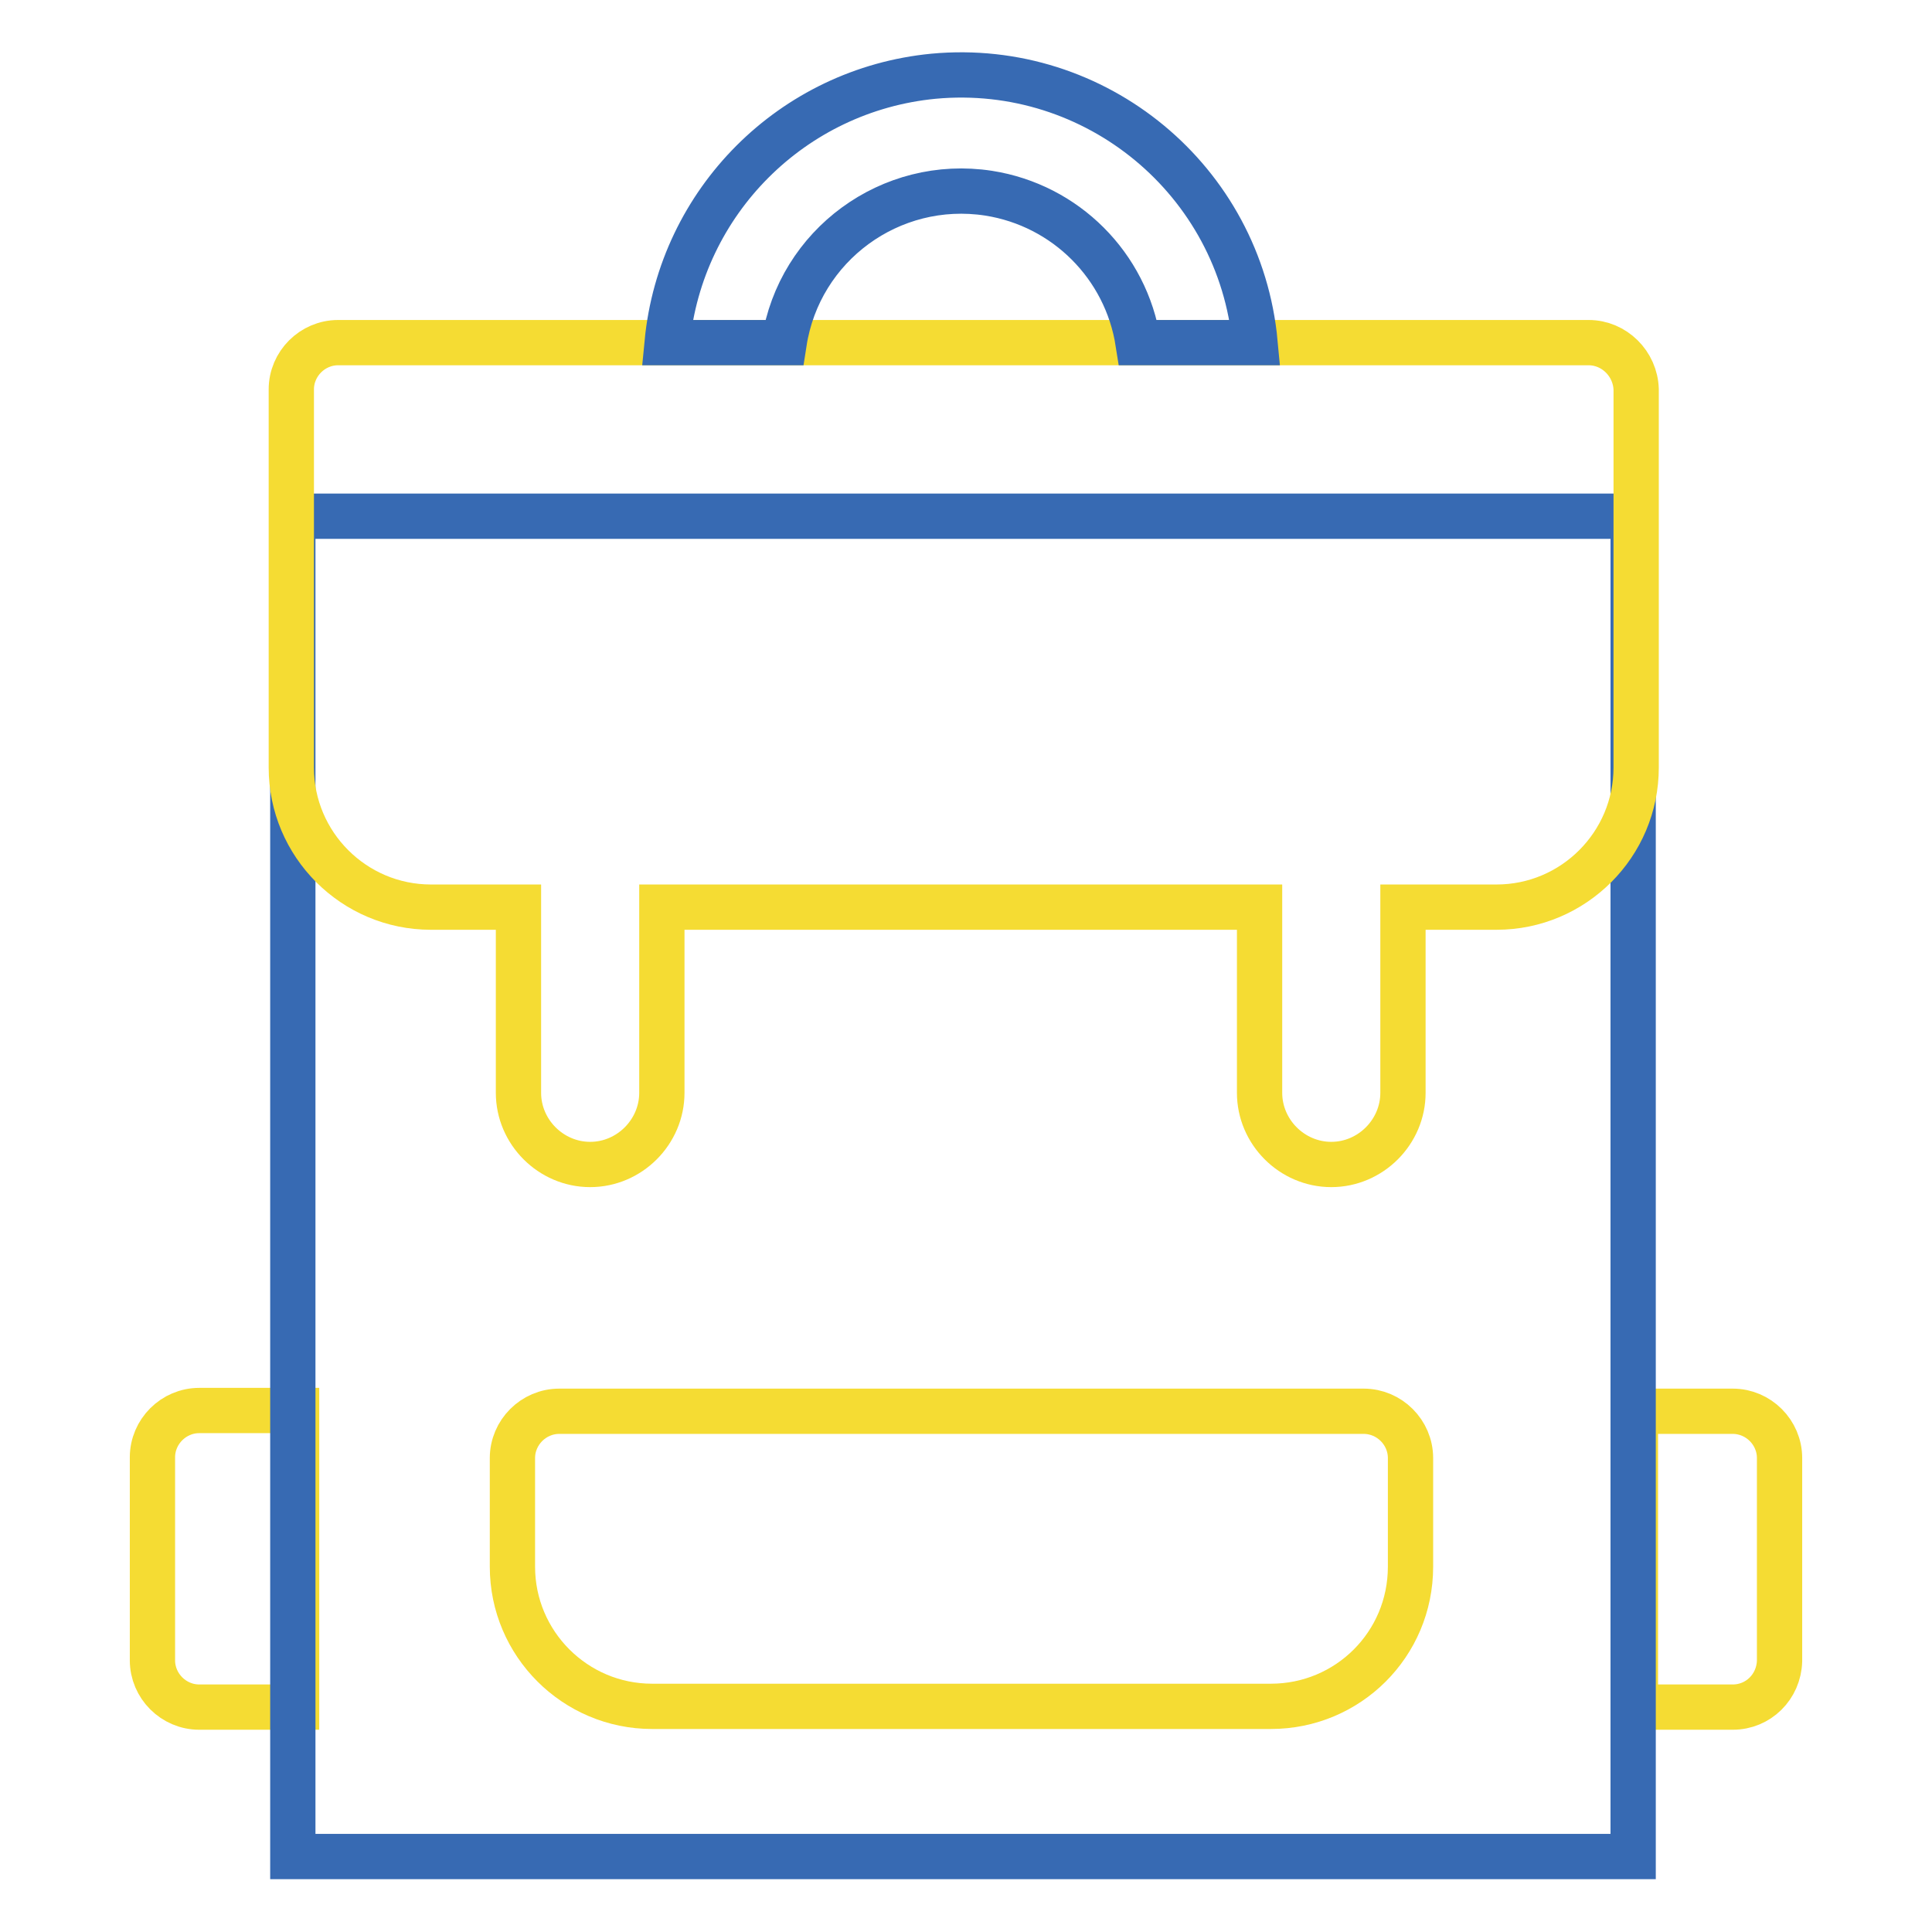 <?xml version="1.0" encoding="utf-8"?>
<!-- Svg Vector Icons : http://www.onlinewebfonts.com/icon -->
<!DOCTYPE svg PUBLIC "-//W3C//DTD SVG 1.1//EN" "http://www.w3.org/Graphics/SVG/1.1/DTD/svg11.dtd">
<svg version="1.1" xmlns="http://www.w3.org/2000/svg" xmlns:xlink="http://www.w3.org/1999/xlink" x="0px" y="0px" viewBox="0 0 256 256" enable-background="new 0 0 256 256" xml:space="preserve">
<g> <path stroke-width="6" fill-opacity="0" stroke="#f5dc33"  d="M229.6,226.2h-12.9V187h12.9c3.4,0,6.2,2.8,6.2,6.2v26.9C235.7,223.5,233,226.2,229.6,226.2 C229.6,226.2,229.6,226.2,229.6,226.2L229.6,226.2z M39.3,226.2H26.4c-3.4,0-6.2-2.8-6.2-6.2v-26.9c0-3.4,2.8-6.2,6.2-6.2h12.9 V226.2z"/> <path stroke-width="6" fill-opacity="0" stroke="#376ab3"  d="M38.8,68.4h177.6V246H38.8V68.4z"/> <path stroke-width="6" fill-opacity="0" stroke="#f5dc33"  d="M168.4,226.1h-82c-10.2,0-18.5-8.3-18.5-18.5v-14.4c0-3.4,2.8-6.2,6.2-6.2h106.6c3.4,0,6.2,2.8,6.2,6.2 v14.4C186.9,217.9,178.6,226.1,168.4,226.1L168.4,226.1z M210.5,45.4H44.8c-3.4,0-6.2,2.8-6.2,6.2l0,0v50.1 c0,10.2,8.3,18.5,18.5,18.5h11.6v24.6c0,5.2,4.3,9.5,9.5,9.5c0,0,0,0,0,0c5.2,0,9.5-4.3,9.5-9.5v-24.6h79.2v24.6 c0,5.2,4.3,9.5,9.5,9.5c5.2,0,9.5-4.3,9.5-9.5v-24.6h12.4c10.2,0,18.5-8.3,18.5-18.5V51.6C216.7,48.2,213.9,45.4,210.5,45.4 L210.5,45.4z"/> <path stroke-width="6" fill-opacity="0" stroke="#376ab3"  d="M103.9,45.4c2-12.9,14.1-21.8,27.1-19.8c10.2,1.6,18.2,9.6,19.8,19.8h15.5c-2-21.5-21.1-37.3-42.6-35.3 C105,11.9,90.2,26.7,88.4,45.4H103.9z"/></g>
</svg>